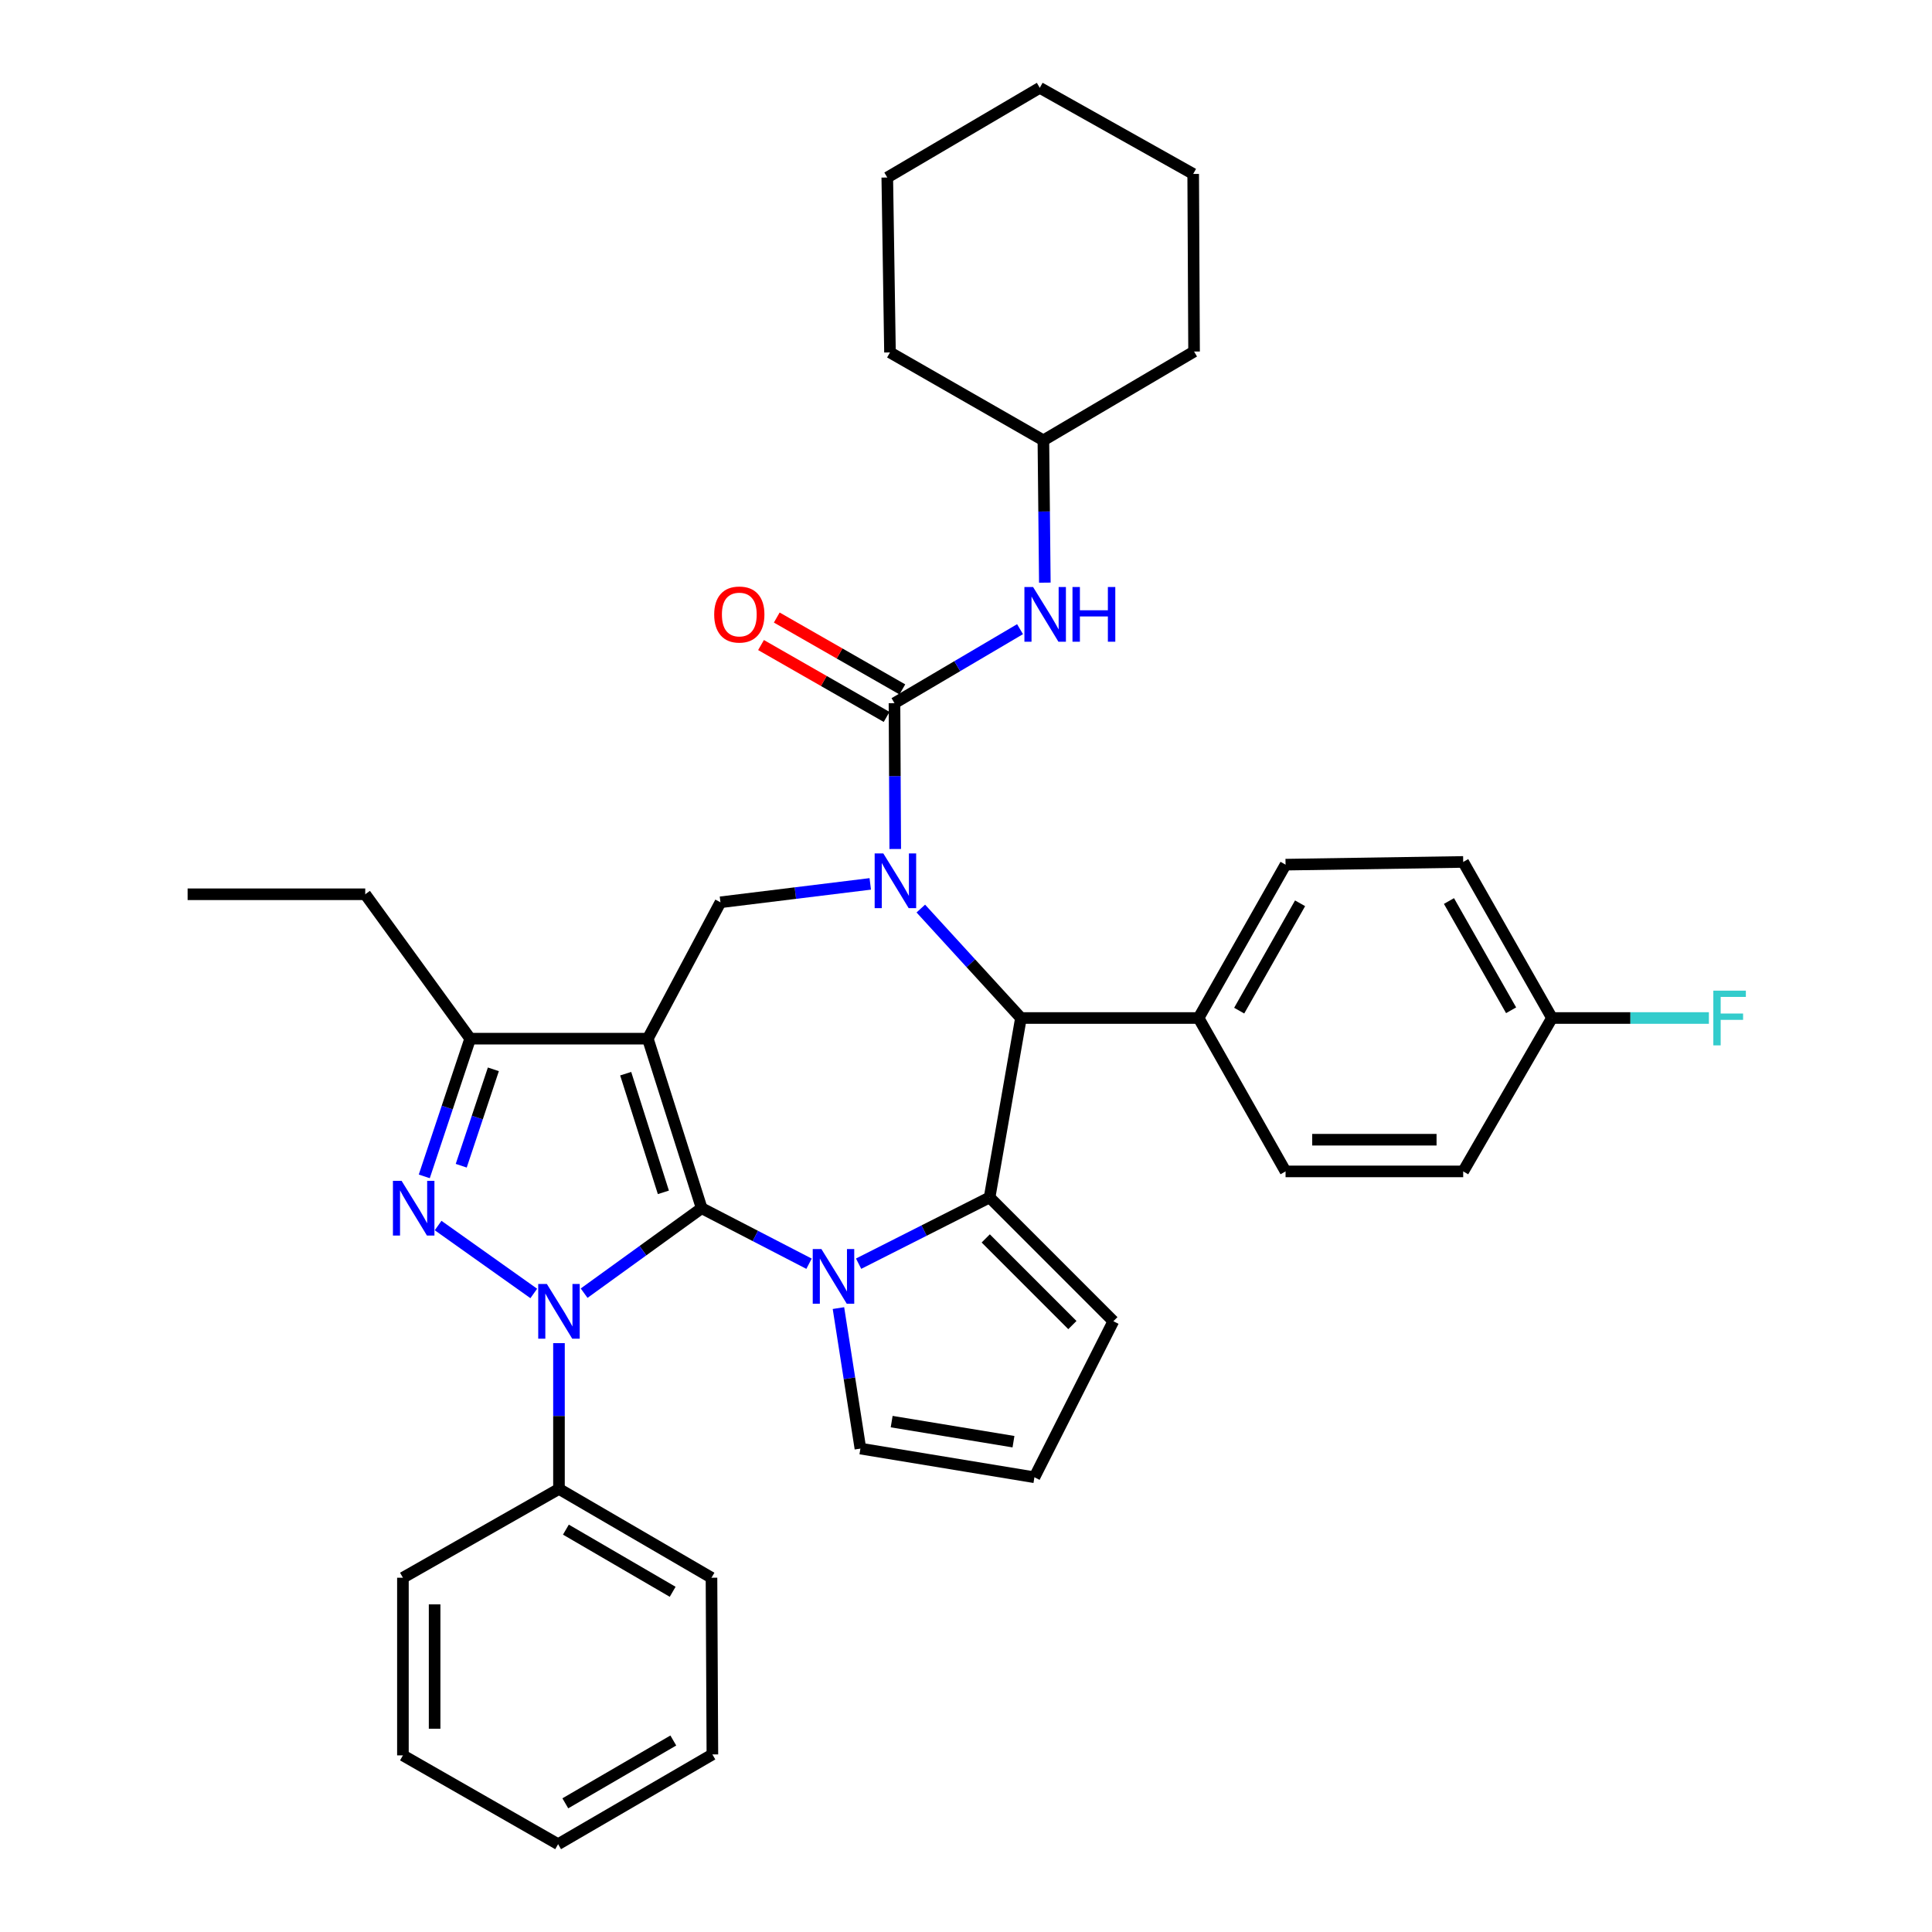 <?xml version='1.0' encoding='iso-8859-1'?>
<svg version='1.1' baseProfile='full'
              xmlns='http://www.w3.org/2000/svg'
                      xmlns:rdkit='http://www.rdkit.org/xml'
                      xmlns:xlink='http://www.w3.org/1999/xlink'
                  xml:space='preserve'
width='1000px' height='1000px' viewBox='0 0 1000 1000'>
<!-- END OF HEADER -->
<rect style='opacity:1.0;fill:#FFFFFF;stroke:none' width='1000' height='1000' x='0' y='0'> </rect>
<path class='bond-0' d='M 363.179,625.356 L 335.31,537.611' style='fill:none;fill-rule:evenodd;stroke:#000000;stroke-width:6px;stroke-linecap:butt;stroke-linejoin:miter;stroke-opacity:1' />
<path class='bond-0' d='M 343.364,617.16 L 323.856,555.739' style='fill:none;fill-rule:evenodd;stroke:#000000;stroke-width:6px;stroke-linecap:butt;stroke-linejoin:miter;stroke-opacity:1' />
<path class='bond-1' d='M 363.179,625.356 L 332.761,647.348' style='fill:none;fill-rule:evenodd;stroke:#000000;stroke-width:6px;stroke-linecap:butt;stroke-linejoin:miter;stroke-opacity:1' />
<path class='bond-1' d='M 332.761,647.348 L 302.342,669.34' style='fill:none;fill-rule:evenodd;stroke:#0000FF;stroke-width:6px;stroke-linecap:butt;stroke-linejoin:miter;stroke-opacity:1' />
<path class='bond-2' d='M 363.179,625.356 L 390.965,639.73' style='fill:none;fill-rule:evenodd;stroke:#000000;stroke-width:6px;stroke-linecap:butt;stroke-linejoin:miter;stroke-opacity:1' />
<path class='bond-2' d='M 390.965,639.73 L 418.752,654.104' style='fill:none;fill-rule:evenodd;stroke:#0000FF;stroke-width:6px;stroke-linecap:butt;stroke-linejoin:miter;stroke-opacity:1' />
<path class='bond-8' d='M 335.31,537.611 L 243.364,537.611' style='fill:none;fill-rule:evenodd;stroke:#000000;stroke-width:6px;stroke-linecap:butt;stroke-linejoin:miter;stroke-opacity:1' />
<path class='bond-9' d='M 335.31,537.611 L 372.903,467.027' style='fill:none;fill-rule:evenodd;stroke:#000000;stroke-width:6px;stroke-linecap:butt;stroke-linejoin:miter;stroke-opacity:1' />
<path class='bond-4' d='M 276.278,669.49 L 226.765,634.335' style='fill:none;fill-rule:evenodd;stroke:#0000FF;stroke-width:6px;stroke-linecap:butt;stroke-linejoin:miter;stroke-opacity:1' />
<path class='bond-13' d='M 289.323,695.21 L 289.323,732.936' style='fill:none;fill-rule:evenodd;stroke:#0000FF;stroke-width:6px;stroke-linecap:butt;stroke-linejoin:miter;stroke-opacity:1' />
<path class='bond-13' d='M 289.323,732.936 L 289.323,770.662' style='fill:none;fill-rule:evenodd;stroke:#000000;stroke-width:6px;stroke-linecap:butt;stroke-linejoin:miter;stroke-opacity:1' />
<path class='bond-5' d='M 444.416,654.076 L 478.314,636.932' style='fill:none;fill-rule:evenodd;stroke:#0000FF;stroke-width:6px;stroke-linecap:butt;stroke-linejoin:miter;stroke-opacity:1' />
<path class='bond-5' d='M 478.314,636.932 L 512.213,619.788' style='fill:none;fill-rule:evenodd;stroke:#000000;stroke-width:6px;stroke-linecap:butt;stroke-linejoin:miter;stroke-opacity:1' />
<path class='bond-11' d='M 433.978,677.068 L 439.663,713.426' style='fill:none;fill-rule:evenodd;stroke:#0000FF;stroke-width:6px;stroke-linecap:butt;stroke-linejoin:miter;stroke-opacity:1' />
<path class='bond-11' d='M 439.663,713.426 L 445.347,749.783' style='fill:none;fill-rule:evenodd;stroke:#000000;stroke-width:6px;stroke-linecap:butt;stroke-linejoin:miter;stroke-opacity:1' />
<path class='bond-3' d='M 450.443,457.5 L 411.673,462.263' style='fill:none;fill-rule:evenodd;stroke:#0000FF;stroke-width:6px;stroke-linecap:butt;stroke-linejoin:miter;stroke-opacity:1' />
<path class='bond-3' d='M 411.673,462.263 L 372.903,467.027' style='fill:none;fill-rule:evenodd;stroke:#000000;stroke-width:6px;stroke-linecap:butt;stroke-linejoin:miter;stroke-opacity:1' />
<path class='bond-6' d='M 463.378,439.441 L 463.18,401.697' style='fill:none;fill-rule:evenodd;stroke:#0000FF;stroke-width:6px;stroke-linecap:butt;stroke-linejoin:miter;stroke-opacity:1' />
<path class='bond-6' d='M 463.18,401.697 L 462.981,363.954' style='fill:none;fill-rule:evenodd;stroke:#000000;stroke-width:6px;stroke-linecap:butt;stroke-linejoin:miter;stroke-opacity:1' />
<path class='bond-38' d='M 476.611,470.271 L 502.523,498.596' style='fill:none;fill-rule:evenodd;stroke:#0000FF;stroke-width:6px;stroke-linecap:butt;stroke-linejoin:miter;stroke-opacity:1' />
<path class='bond-38' d='M 502.523,498.596 L 528.435,526.921' style='fill:none;fill-rule:evenodd;stroke:#000000;stroke-width:6px;stroke-linecap:butt;stroke-linejoin:miter;stroke-opacity:1' />
<path class='bond-36' d='M 219.609,608.884 L 231.486,573.248' style='fill:none;fill-rule:evenodd;stroke:#0000FF;stroke-width:6px;stroke-linecap:butt;stroke-linejoin:miter;stroke-opacity:1' />
<path class='bond-36' d='M 231.486,573.248 L 243.364,537.611' style='fill:none;fill-rule:evenodd;stroke:#000000;stroke-width:6px;stroke-linecap:butt;stroke-linejoin:miter;stroke-opacity:1' />
<path class='bond-36' d='M 238.735,603.38 L 247.049,578.435' style='fill:none;fill-rule:evenodd;stroke:#0000FF;stroke-width:6px;stroke-linecap:butt;stroke-linejoin:miter;stroke-opacity:1' />
<path class='bond-36' d='M 247.049,578.435 L 255.363,553.489' style='fill:none;fill-rule:evenodd;stroke:#000000;stroke-width:6px;stroke-linecap:butt;stroke-linejoin:miter;stroke-opacity:1' />
<path class='bond-7' d='M 512.213,619.788 L 528.435,526.921' style='fill:none;fill-rule:evenodd;stroke:#000000;stroke-width:6px;stroke-linecap:butt;stroke-linejoin:miter;stroke-opacity:1' />
<path class='bond-12' d='M 512.213,619.788 L 576.271,683.865' style='fill:none;fill-rule:evenodd;stroke:#000000;stroke-width:6px;stroke-linecap:butt;stroke-linejoin:miter;stroke-opacity:1' />
<path class='bond-12' d='M 510.22,640.998 L 555.061,685.851' style='fill:none;fill-rule:evenodd;stroke:#000000;stroke-width:6px;stroke-linecap:butt;stroke-linejoin:miter;stroke-opacity:1' />
<path class='bond-10' d='M 462.981,363.954 L 495.476,344.805' style='fill:none;fill-rule:evenodd;stroke:#000000;stroke-width:6px;stroke-linecap:butt;stroke-linejoin:miter;stroke-opacity:1' />
<path class='bond-10' d='M 495.476,344.805 L 527.972,325.657' style='fill:none;fill-rule:evenodd;stroke:#0000FF;stroke-width:6px;stroke-linecap:butt;stroke-linejoin:miter;stroke-opacity:1' />
<path class='bond-15' d='M 467.055,356.834 L 434.553,338.236' style='fill:none;fill-rule:evenodd;stroke:#000000;stroke-width:6px;stroke-linecap:butt;stroke-linejoin:miter;stroke-opacity:1' />
<path class='bond-15' d='M 434.553,338.236 L 402.051,319.638' style='fill:none;fill-rule:evenodd;stroke:#FF0000;stroke-width:6px;stroke-linecap:butt;stroke-linejoin:miter;stroke-opacity:1' />
<path class='bond-15' d='M 458.908,371.073 L 426.406,352.474' style='fill:none;fill-rule:evenodd;stroke:#000000;stroke-width:6px;stroke-linecap:butt;stroke-linejoin:miter;stroke-opacity:1' />
<path class='bond-15' d='M 426.406,352.474 L 393.904,333.876' style='fill:none;fill-rule:evenodd;stroke:#FF0000;stroke-width:6px;stroke-linecap:butt;stroke-linejoin:miter;stroke-opacity:1' />
<path class='bond-14' d='M 528.435,526.921 L 620.381,526.921' style='fill:none;fill-rule:evenodd;stroke:#000000;stroke-width:6px;stroke-linecap:butt;stroke-linejoin:miter;stroke-opacity:1' />
<path class='bond-24' d='M 243.364,537.611 L 189.047,462.872' style='fill:none;fill-rule:evenodd;stroke:#000000;stroke-width:6px;stroke-linecap:butt;stroke-linejoin:miter;stroke-opacity:1' />
<path class='bond-20' d='M 540.807,301.582 L 540.431,264.749' style='fill:none;fill-rule:evenodd;stroke:#0000FF;stroke-width:6px;stroke-linecap:butt;stroke-linejoin:miter;stroke-opacity:1' />
<path class='bond-20' d='M 540.431,264.749 L 540.054,227.916' style='fill:none;fill-rule:evenodd;stroke:#000000;stroke-width:6px;stroke-linecap:butt;stroke-linejoin:miter;stroke-opacity:1' />
<path class='bond-16' d='M 445.347,749.783 L 535.416,764.629' style='fill:none;fill-rule:evenodd;stroke:#000000;stroke-width:6px;stroke-linecap:butt;stroke-linejoin:miter;stroke-opacity:1' />
<path class='bond-16' d='M 461.525,735.824 L 524.573,746.216' style='fill:none;fill-rule:evenodd;stroke:#000000;stroke-width:6px;stroke-linecap:butt;stroke-linejoin:miter;stroke-opacity:1' />
<path class='bond-37' d='M 576.271,683.865 L 535.416,764.629' style='fill:none;fill-rule:evenodd;stroke:#000000;stroke-width:6px;stroke-linecap:butt;stroke-linejoin:miter;stroke-opacity:1' />
<path class='bond-25' d='M 289.323,770.662 L 368.265,816.631' style='fill:none;fill-rule:evenodd;stroke:#000000;stroke-width:6px;stroke-linecap:butt;stroke-linejoin:miter;stroke-opacity:1' />
<path class='bond-25' d='M 292.91,791.733 L 348.169,823.911' style='fill:none;fill-rule:evenodd;stroke:#000000;stroke-width:6px;stroke-linecap:butt;stroke-linejoin:miter;stroke-opacity:1' />
<path class='bond-26' d='M 289.323,770.662 L 208.55,816.631' style='fill:none;fill-rule:evenodd;stroke:#000000;stroke-width:6px;stroke-linecap:butt;stroke-linejoin:miter;stroke-opacity:1' />
<path class='bond-17' d='M 620.381,526.921 L 665.402,447.543' style='fill:none;fill-rule:evenodd;stroke:#000000;stroke-width:6px;stroke-linecap:butt;stroke-linejoin:miter;stroke-opacity:1' />
<path class='bond-17' d='M 641.403,523.107 L 672.917,467.542' style='fill:none;fill-rule:evenodd;stroke:#000000;stroke-width:6px;stroke-linecap:butt;stroke-linejoin:miter;stroke-opacity:1' />
<path class='bond-18' d='M 620.381,526.921 L 665.402,606.318' style='fill:none;fill-rule:evenodd;stroke:#000000;stroke-width:6px;stroke-linecap:butt;stroke-linejoin:miter;stroke-opacity:1' />
<path class='bond-21' d='M 665.402,447.543 L 757.348,446.139' style='fill:none;fill-rule:evenodd;stroke:#000000;stroke-width:6px;stroke-linecap:butt;stroke-linejoin:miter;stroke-opacity:1' />
<path class='bond-22' d='M 665.402,606.318 L 757.348,606.318' style='fill:none;fill-rule:evenodd;stroke:#000000;stroke-width:6px;stroke-linecap:butt;stroke-linejoin:miter;stroke-opacity:1' />
<path class='bond-22' d='M 679.193,589.914 L 743.556,589.914' style='fill:none;fill-rule:evenodd;stroke:#000000;stroke-width:6px;stroke-linecap:butt;stroke-linejoin:miter;stroke-opacity:1' />
<path class='bond-19' d='M 803.298,526.921 L 757.348,606.318' style='fill:none;fill-rule:evenodd;stroke:#000000;stroke-width:6px;stroke-linecap:butt;stroke-linejoin:miter;stroke-opacity:1' />
<path class='bond-23' d='M 803.298,526.921 L 843.907,526.921' style='fill:none;fill-rule:evenodd;stroke:#000000;stroke-width:6px;stroke-linecap:butt;stroke-linejoin:miter;stroke-opacity:1' />
<path class='bond-23' d='M 843.907,526.921 L 884.517,526.921' style='fill:none;fill-rule:evenodd;stroke:#33CCCC;stroke-width:6px;stroke-linecap:butt;stroke-linejoin:miter;stroke-opacity:1' />
<path class='bond-40' d='M 803.298,526.921 L 757.348,446.139' style='fill:none;fill-rule:evenodd;stroke:#000000;stroke-width:6px;stroke-linecap:butt;stroke-linejoin:miter;stroke-opacity:1' />
<path class='bond-40' d='M 782.147,522.915 L 749.981,466.367' style='fill:none;fill-rule:evenodd;stroke:#000000;stroke-width:6px;stroke-linecap:butt;stroke-linejoin:miter;stroke-opacity:1' />
<path class='bond-27' d='M 540.054,227.916 L 618.048,181.948' style='fill:none;fill-rule:evenodd;stroke:#000000;stroke-width:6px;stroke-linecap:butt;stroke-linejoin:miter;stroke-opacity:1' />
<path class='bond-28' d='M 540.054,227.916 L 460.657,182.421' style='fill:none;fill-rule:evenodd;stroke:#000000;stroke-width:6px;stroke-linecap:butt;stroke-linejoin:miter;stroke-opacity:1' />
<path class='bond-29' d='M 189.047,462.872 L 97.11,462.872' style='fill:none;fill-rule:evenodd;stroke:#000000;stroke-width:6px;stroke-linecap:butt;stroke-linejoin:miter;stroke-opacity:1' />
<path class='bond-30' d='M 368.265,816.631 L 368.729,908.094' style='fill:none;fill-rule:evenodd;stroke:#000000;stroke-width:6px;stroke-linecap:butt;stroke-linejoin:miter;stroke-opacity:1' />
<path class='bond-31' d='M 208.55,816.631 L 208.55,908.577' style='fill:none;fill-rule:evenodd;stroke:#000000;stroke-width:6px;stroke-linecap:butt;stroke-linejoin:miter;stroke-opacity:1' />
<path class='bond-31' d='M 224.955,830.423 L 224.955,894.785' style='fill:none;fill-rule:evenodd;stroke:#000000;stroke-width:6px;stroke-linecap:butt;stroke-linejoin:miter;stroke-opacity:1' />
<path class='bond-32' d='M 618.048,181.948 L 617.592,90.029' style='fill:none;fill-rule:evenodd;stroke:#000000;stroke-width:6px;stroke-linecap:butt;stroke-linejoin:miter;stroke-opacity:1' />
<path class='bond-33' d='M 460.657,182.421 L 459.254,91.879' style='fill:none;fill-rule:evenodd;stroke:#000000;stroke-width:6px;stroke-linecap:butt;stroke-linejoin:miter;stroke-opacity:1' />
<path class='bond-39' d='M 368.729,908.094 L 288.877,954.545' style='fill:none;fill-rule:evenodd;stroke:#000000;stroke-width:6px;stroke-linecap:butt;stroke-linejoin:miter;stroke-opacity:1' />
<path class='bond-39' d='M 348.503,900.882 L 292.606,933.398' style='fill:none;fill-rule:evenodd;stroke:#000000;stroke-width:6px;stroke-linecap:butt;stroke-linejoin:miter;stroke-opacity:1' />
<path class='bond-34' d='M 208.55,908.577 L 288.877,954.545' style='fill:none;fill-rule:evenodd;stroke:#000000;stroke-width:6px;stroke-linecap:butt;stroke-linejoin:miter;stroke-opacity:1' />
<path class='bond-41' d='M 617.592,90.029 L 538.186,45.455' style='fill:none;fill-rule:evenodd;stroke:#000000;stroke-width:6px;stroke-linecap:butt;stroke-linejoin:miter;stroke-opacity:1' />
<path class='bond-35' d='M 459.254,91.879 L 538.186,45.455' style='fill:none;fill-rule:evenodd;stroke:#000000;stroke-width:6px;stroke-linecap:butt;stroke-linejoin:miter;stroke-opacity:1' />
<path  class='atom-2' d='M 283.063 664.592
L 292.343 679.592
Q 293.263 681.072, 294.743 683.752
Q 296.223 686.432, 296.303 686.592
L 296.303 664.592
L 300.063 664.592
L 300.063 692.912
L 296.183 692.912
L 286.223 676.512
Q 285.063 674.592, 283.823 672.392
Q 282.623 670.192, 282.263 669.512
L 282.263 692.912
L 278.583 692.912
L 278.583 664.592
L 283.063 664.592
' fill='#0000FF'/>
<path  class='atom-3' d='M 425.152 646.493
L 434.432 661.493
Q 435.352 662.973, 436.832 665.653
Q 438.312 668.333, 438.392 668.493
L 438.392 646.493
L 442.152 646.493
L 442.152 674.813
L 438.272 674.813
L 428.312 658.413
Q 427.152 656.493, 425.912 654.293
Q 424.712 652.093, 424.352 651.413
L 424.352 674.813
L 420.672 674.813
L 420.672 646.493
L 425.152 646.493
' fill='#0000FF'/>
<path  class='atom-4' d='M 457.204 441.74
L 466.484 456.74
Q 467.404 458.22, 468.884 460.9
Q 470.364 463.58, 470.444 463.74
L 470.444 441.74
L 474.204 441.74
L 474.204 470.06
L 470.324 470.06
L 460.364 453.66
Q 459.204 451.74, 457.964 449.54
Q 456.764 447.34, 456.404 446.66
L 456.404 470.06
L 452.724 470.06
L 452.724 441.74
L 457.204 441.74
' fill='#0000FF'/>
<path  class='atom-5' d='M 207.859 611.196
L 217.139 626.196
Q 218.059 627.676, 219.539 630.356
Q 221.019 633.036, 221.099 633.196
L 221.099 611.196
L 224.859 611.196
L 224.859 639.516
L 220.979 639.516
L 211.019 623.116
Q 209.859 621.196, 208.619 618.996
Q 207.419 616.796, 207.059 616.116
L 207.059 639.516
L 203.379 639.516
L 203.379 611.196
L 207.859 611.196
' fill='#0000FF'/>
<path  class='atom-11' d='M 534.715 303.834
L 543.995 318.834
Q 544.915 320.314, 546.395 322.994
Q 547.875 325.674, 547.955 325.834
L 547.955 303.834
L 551.715 303.834
L 551.715 332.154
L 547.835 332.154
L 537.875 315.754
Q 536.715 313.834, 535.475 311.634
Q 534.275 309.434, 533.915 308.754
L 533.915 332.154
L 530.235 332.154
L 530.235 303.834
L 534.715 303.834
' fill='#0000FF'/>
<path  class='atom-11' d='M 555.115 303.834
L 558.955 303.834
L 558.955 315.874
L 573.435 315.874
L 573.435 303.834
L 577.275 303.834
L 577.275 332.154
L 573.435 332.154
L 573.435 319.074
L 558.955 319.074
L 558.955 332.154
L 555.115 332.154
L 555.115 303.834
' fill='#0000FF'/>
<path  class='atom-16' d='M 369.664 318.074
Q 369.664 311.274, 373.024 307.474
Q 376.384 303.674, 382.664 303.674
Q 388.944 303.674, 392.304 307.474
Q 395.664 311.274, 395.664 318.074
Q 395.664 324.954, 392.264 328.874
Q 388.864 332.754, 382.664 332.754
Q 376.424 332.754, 373.024 328.874
Q 369.664 324.994, 369.664 318.074
M 382.664 329.554
Q 386.984 329.554, 389.304 326.674
Q 391.664 323.754, 391.664 318.074
Q 391.664 312.514, 389.304 309.714
Q 386.984 306.874, 382.664 306.874
Q 378.344 306.874, 375.984 309.674
Q 373.664 312.474, 373.664 318.074
Q 373.664 323.794, 375.984 326.674
Q 378.344 329.554, 382.664 329.554
' fill='#FF0000'/>
<path  class='atom-24' d='M 886.815 512.761
L 903.655 512.761
L 903.655 516.001
L 890.615 516.001
L 890.615 524.601
L 902.215 524.601
L 902.215 527.881
L 890.615 527.881
L 890.615 541.081
L 886.815 541.081
L 886.815 512.761
' fill='#33CCCC'/>
</svg>

